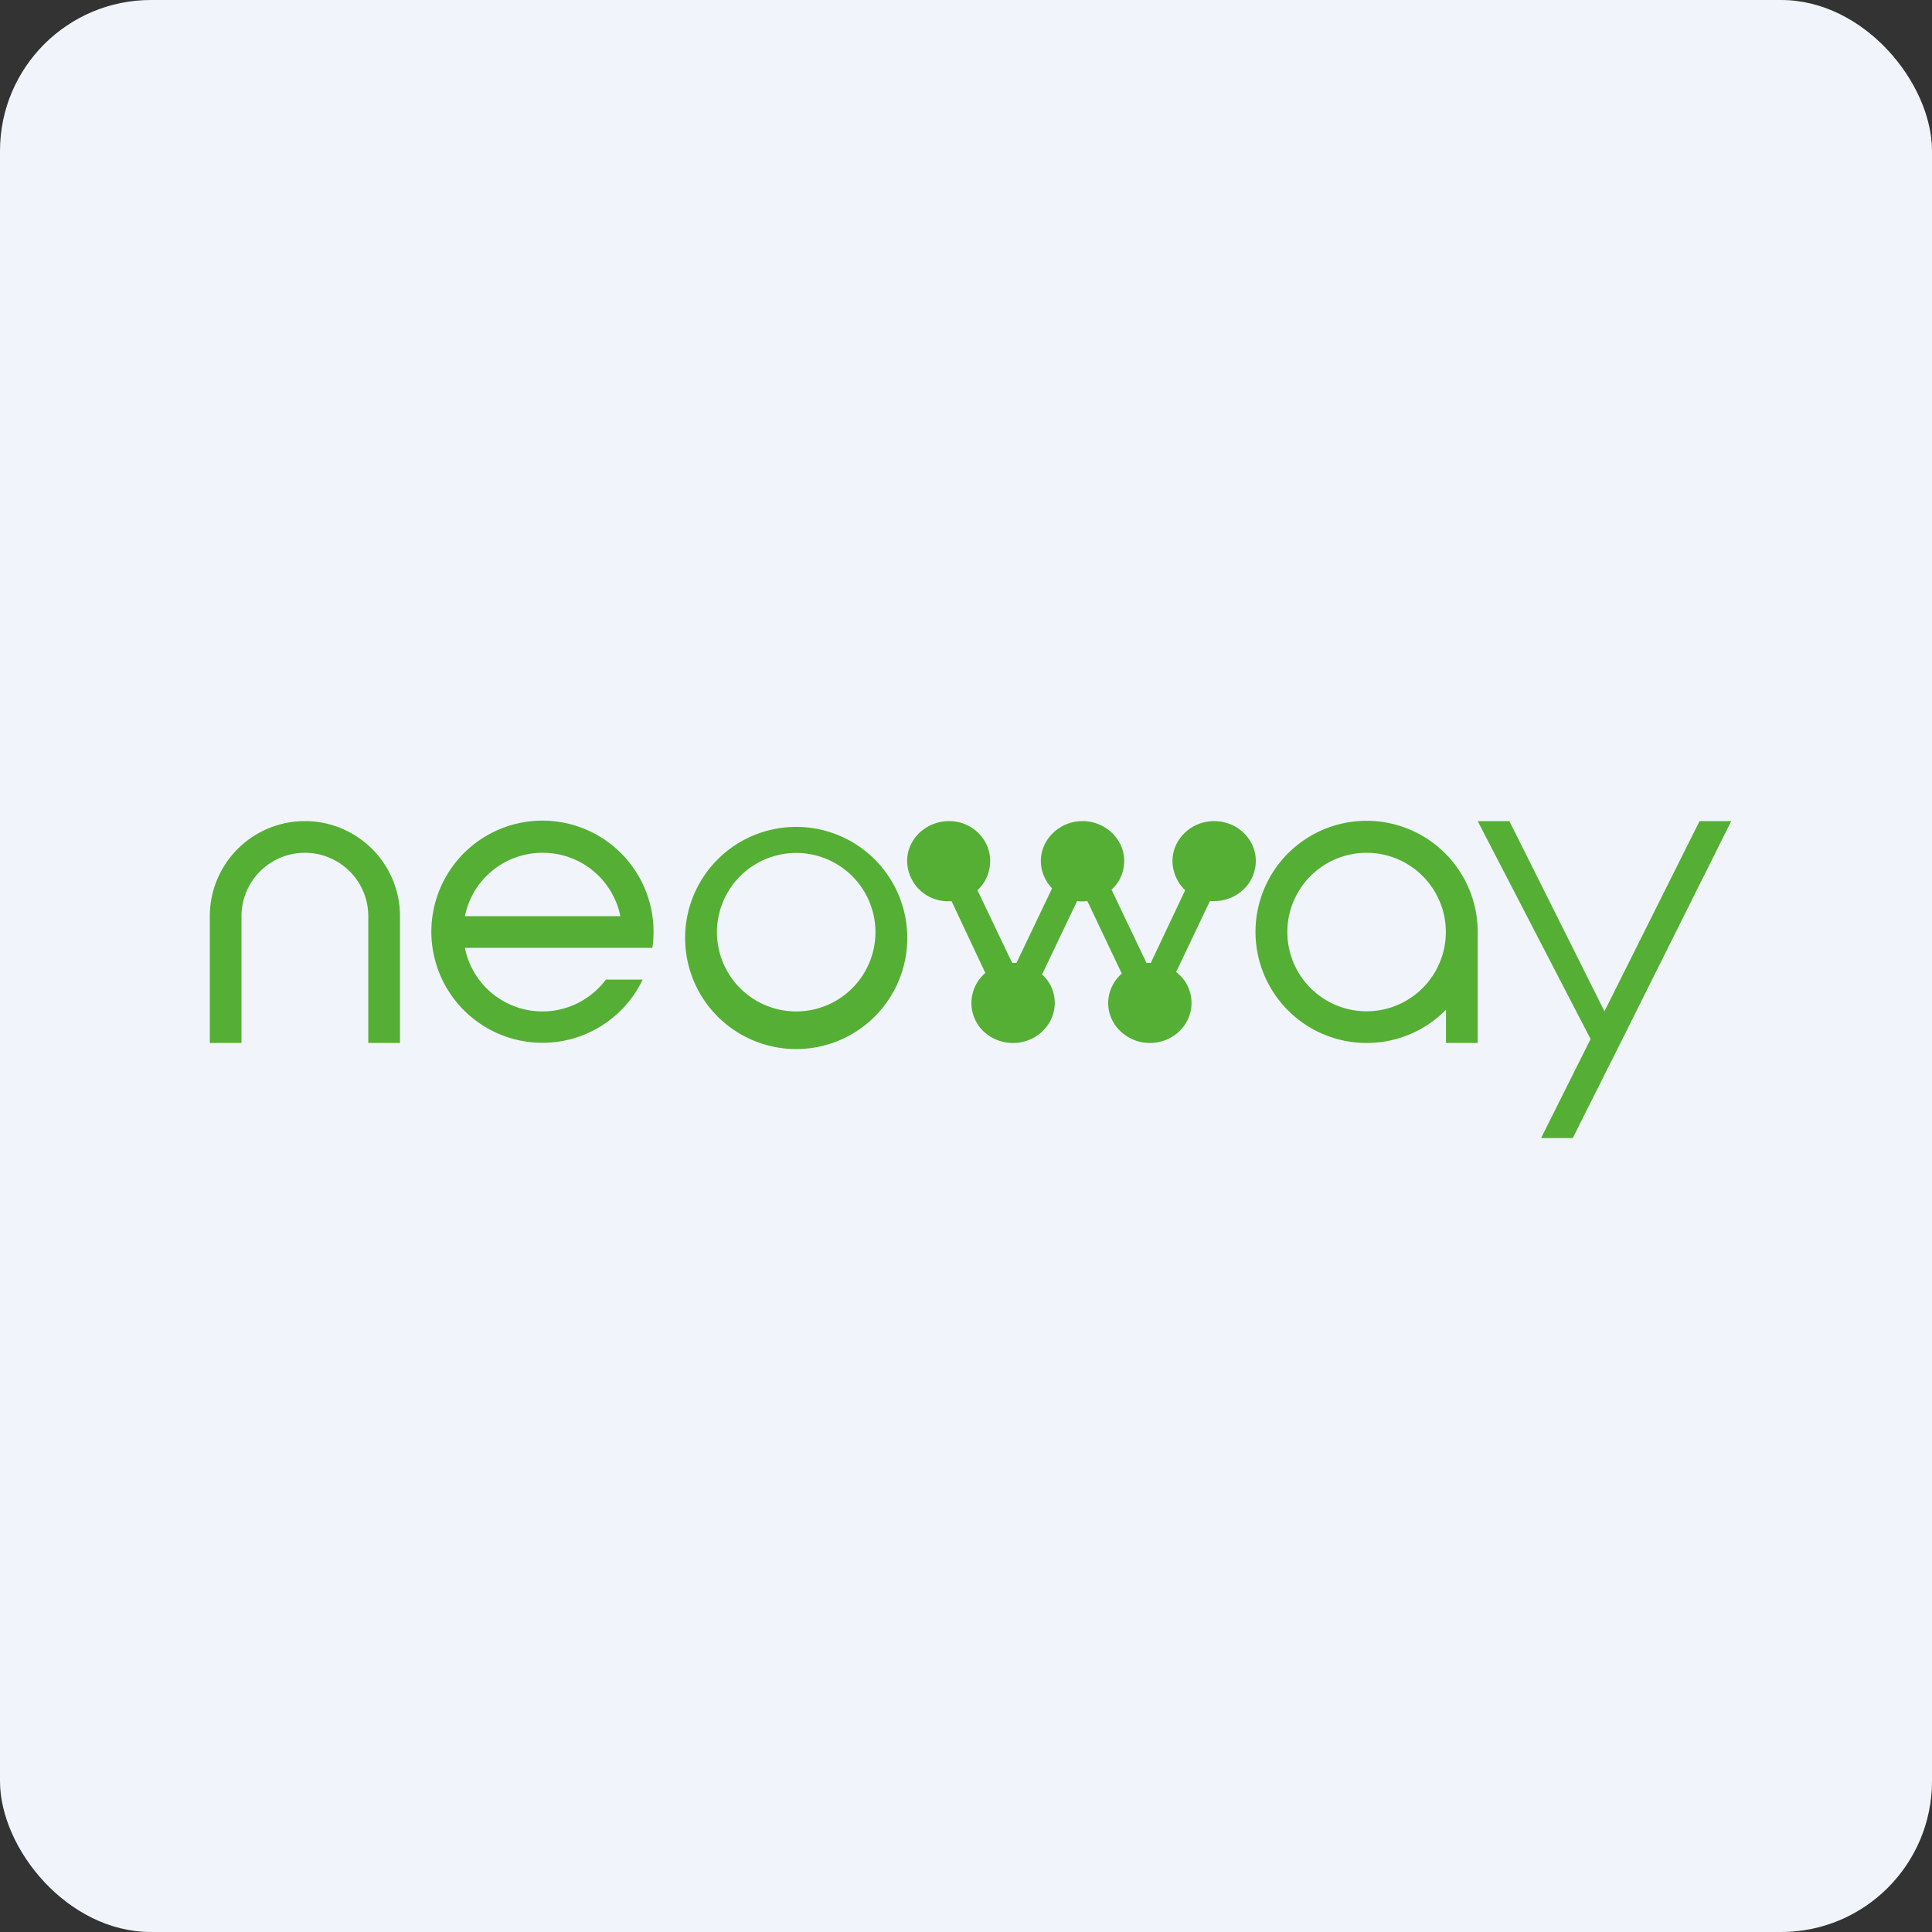 <!-- by FastBull --><svg xmlns="http://www.w3.org/2000/svg" width="64" height="64" viewBox="0 0 64 64"><rect x="0" y="0" width="64" height="64" fill="#333333" stroke="none"/><rect x="0" y="0" width="64" height="64" rx="5" ry="5" fill="#f1f5fb" /><path fill="#f1f5fb" d="M 2.75,2 L 61.55,2 L 61.55,60.80 L 2.75,60.80 L 2.75,2" /><path fill-rule="evenodd" d="M 6.95,30.35 A 3.15,3.15 0 0,1 13.25,30.35 L 13.25,34.55 L 12.20,34.55 L 12.20,30.35 A 2.10,2.10 0 0,0 8,30.35 L 8,34.55 L 6.95,34.55 L 6.95,30.35 M 30.05,30.88 A 3.68,3.68 0 1,1 22.70,30.88 A 3.68,3.68 0 0,1 30.05,30.88 M 29,30.88 A 2.62,2.62 0 1,1 23.75,30.88 A 2.62,2.62 0 0,1 29,30.88 M 21.61,31.40 A 3.68,3.68 0 1,0 21.29,32.45 L 20.07,32.45 A 2.62,2.62 0 0,1 15.40,31.40 L 21.61,31.40 M 17.98,28.25 A 2.62,2.62 0 0,1 20.55,30.35 L 15.40,30.35 A 2.62,2.62 0 0,1 17.98,28.25 M 45.27,34.55 C 46.30,34.55 47.23,34.13 47.90,33.45 L 47.90,34.55 L 48.95,34.55 L 48.95,30.88 A 3.68,3.68 0 1,0 45.27,34.55 M 45.27,33.50 A 2.62,2.62 0 1,0 45.27,28.25 A 2.62,2.62 0 0,0 45.27,33.50 M 48.95,27.20 L 50,27.20 L 53.15,33.50 L 56.30,27.20 L 57.35,27.20 L 53.68,34.55 L 52.10,37.70 L 51.05,37.70 L 52.69,34.42 L 48.95,27.20 M 32.38,29.49 C 32.64,29.25 32.80,28.90 32.80,28.52 C 32.80,27.79 32.19,27.20 31.44,27.20 C 30.67,27.20 30.05,27.80 30.05,28.52 A 1.35,1.35 0 0,0 31.52,29.85 L 32.64,32.23 C 32.36,32.47 32.18,32.83 32.18,33.23 C 32.18,33.96 32.79,34.55 33.56,34.55 C 34.32,34.55 34.94,33.95 34.94,33.23 C 34.94,32.86 34.79,32.52 34.52,32.28 L 35.68,29.85 A 1.45,1.45 0 0,0 36.02,29.85 L 37.16,32.25 C 36.89,32.49 36.71,32.84 36.71,33.23 C 36.71,33.96 37.34,34.55 38.09,34.55 C 38.86,34.55 39.47,33.95 39.47,33.23 C 39.47,32.81 39.28,32.44 38.96,32.20 L 40.08,29.85 L 40.22,29.85 C 40.98,29.85 41.60,29.26 41.60,28.52 C 41.60,27.79 40.98,27.20 40.22,27.20 C 39.46,27.20 38.84,27.80 38.84,28.52 C 38.84,28.90 39.01,29.25 39.26,29.49 L 38.12,31.90 A 1.21,1.21 0 0,0 37.98,31.90 L 36.82,29.47 C 37.09,29.23 37.24,28.89 37.24,28.52 C 37.24,27.79 36.61,27.20 35.86,27.20 C 35.10,27.20 34.48,27.80 34.48,28.52 C 34.48,28.87 34.62,29.18 34.85,29.43 L 33.67,31.90 A 1.47,1.47 0 0,0 33.53,31.90 L 32.38,29.49 L 32.38,29.49" fill="#55af34" /></svg>